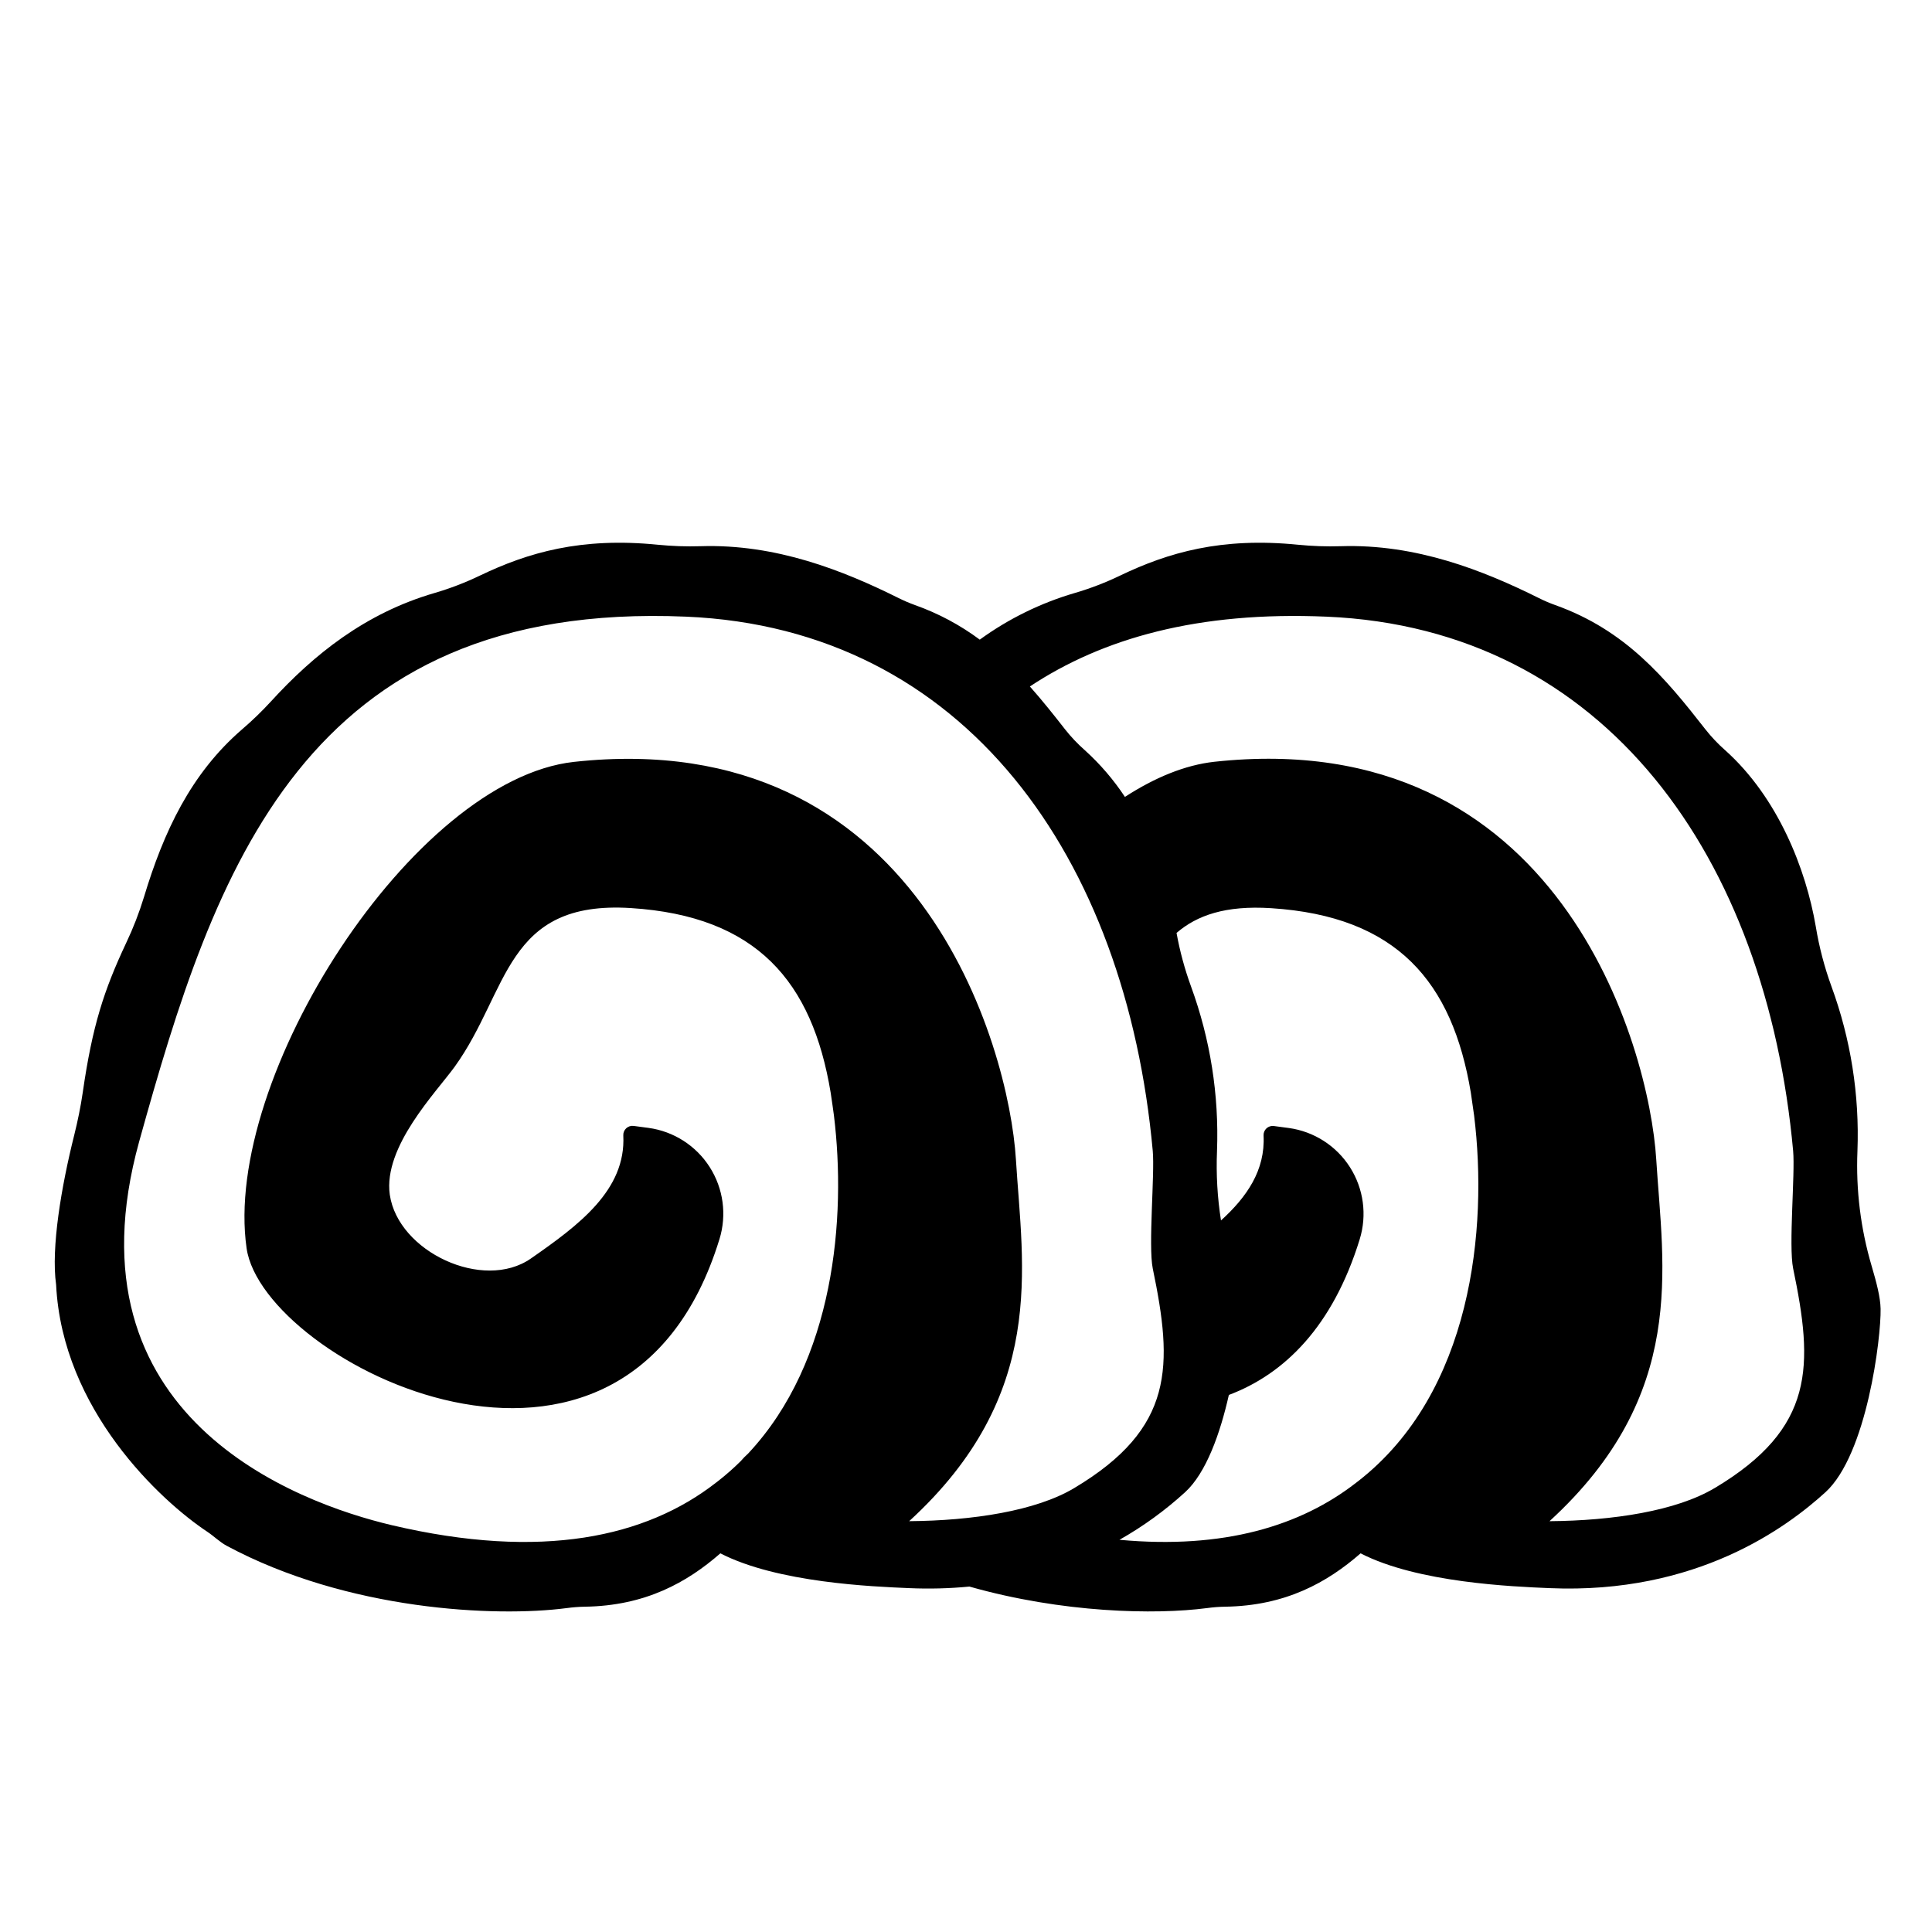 <?xml version="1.0" encoding="UTF-8"?>
<!-- Uploaded to: SVG Repo, www.svgrepo.com, Generator: SVG Repo Mixer Tools -->
<svg fill="#000000" width="800px" height="800px" version="1.1" viewBox="144 144 512 512" xmlns="http://www.w3.org/2000/svg">
 <path d="m640.01 479.52c-2.922-9.895-4.195-20.199-3.769-30.504 0.566-14.848-1.773-29.66-6.887-43.609-1.867-5.133-3.254-10.426-4.144-15.816-2.59-15.223-9.996-34.203-24.008-46.762v0.004c-1.898-1.672-3.641-3.508-5.207-5.492-10.715-13.727-21.188-26.332-39.844-32.992-1.5-0.535-2.965-1.164-4.387-1.879-14.582-7.254-32.414-14.367-52.449-13.719-3.773 0.117-7.555-0.016-11.316-0.391-20.359-2.035-34.391 2.055-47.164 8.176h0.004c-3.863 1.859-7.871 3.402-11.988 4.606-9.047 2.644-17.57 6.828-25.199 12.367-5.234-3.891-11.023-6.981-17.172-9.16-1.496-0.539-2.961-1.168-4.387-1.879-14.582-7.254-32.402-14.367-52.449-13.719-3.773 0.117-7.555-0.016-11.312-0.391-20.359-2.035-34.383 2.055-47.152 8.176h-0.004c-3.863 1.863-7.875 3.402-11.992 4.606-18.5 5.383-32.16 16.461-43.438 28.812-2.391 2.602-4.938 5.059-7.625 7.359-13.578 11.738-20.762 27.148-25.977 44.449v-0.004c-1.27 4.152-2.84 8.203-4.703 12.125-5.902 12.555-8.965 21.973-11.504 39.586-0.551 3.797-1.328 7.566-2.254 11.297-3.426 13.656-6.188 29.953-4.812 39.684 1.625 33.152 27.711 57.297 40.098 65.504 1.762 1.172 3.277 2.715 5.137 3.711 31.941 17.141 71.242 18.961 90.047 16.5v0.004c1.598-0.223 3.211-0.348 4.824-0.375 16.109-0.234 27.148-6.477 35.926-14.141 15.184 7.812 40.414 8.809 50.055 9.219 5.32 0.234 10.648 0.098 15.949-0.414 24.668 7.008 49.199 7.5 62.918 5.707v0.004c1.598-0.227 3.207-0.352 4.82-0.375 16.109-0.234 27.141-6.477 35.926-14.141 15.184 7.812 40.414 8.809 50.055 9.219 39.047 1.684 62.977-16.168 73.141-25.418 11-10.047 14.762-41.023 14.613-48.602-0.066-3.125-1.098-7.004-2.367-11.332zm-297.68 49.625c-0.734 0.652-1.426 1.355-2.066 2.106-1.902 1.883-3.918 3.656-6.031 5.301l-0.602 0.461c-18.391 14.277-45.914 20.566-85.836 11.168-24.934-5.902-87.184-28.535-66.914-101.66 19.957-71.832 43.691-143.43 144.95-139.1 74.016 3.16 116.59 63.961 123.66 141.59 0.562 6.09-1.219 25.16 0 31.145 5.352 25.77 5.816 42.312-20.84 58.215-10.125 6.043-26.914 8.629-43.711 8.758 36.715-33.613 30.051-67.219 28.289-95.844-1.859-30.199-25.879-115.34-117.1-105.38-42.629 4.664-93.285 83.711-86.777 128.91 4.348 30.219 100.24 79.086 125.3-2.391l0.004-0.004c1.992-6.441 1.055-13.434-2.57-19.117-3.621-5.688-9.562-9.492-16.242-10.402l-3.938-0.523c-0.715-0.09-1.434 0.141-1.961 0.633-0.527 0.492-0.809 1.195-0.766 1.918 0.738 14.477-11.855 23.805-24.492 32.59-12.633 8.789-35.188-1.789-37.391-16.914-1.789-12.727 12.309-27.152 17.199-33.91 14.434-20.023 13.285-44.172 46.699-42.047 33.418 2.125 48.07 19.551 52.938 48.906 0.156 0.914 0.828 5.727 0.867 6.051 3.309 27.09 0.172 65.109-22.68 89.535zm161.56 7.41-0.602 0.461c-14.582 11.324-34.914 17.613-62.613 15.047l0.004-0.004c6.25-3.535 12.078-7.762 17.379-12.602 5.609-5.117 9.32-15.664 11.602-25.781 14.762-5.551 27.551-18.156 34.668-41.23 1.992-6.441 1.051-13.434-2.57-19.117-3.625-5.688-9.566-9.492-16.246-10.402l-3.938-0.523h0.004c-0.719-0.094-1.438 0.141-1.961 0.633-0.527 0.496-0.805 1.195-0.758 1.918 0.461 9.172-4.43 16.266-11.285 22.477v-0.004c-0.957-6.082-1.309-12.246-1.055-18.398 0.559-14.848-1.781-29.66-6.887-43.613-1.68-4.609-2.965-9.352-3.836-14.18 5.41-4.664 12.969-7.332 25.043-6.562 33.406 2.125 48.07 19.551 52.949 48.906 0.148 0.914 0.828 5.727 0.867 6.051 3.688 29.992-0.555 73.445-30.762 96.922zm94.465 1.82c-10.125 6.043-26.922 8.629-43.719 8.758 36.723-33.613 30.062-67.219 28.289-95.844-1.867-30.199-25.836-115.34-117.11-105.41-7.766 0.855-15.793 4.184-23.695 9.309-3.008-4.555-6.578-8.711-10.625-12.371-1.898-1.668-3.641-3.508-5.207-5.488-3.07-3.938-6.129-7.773-9.359-11.406 19.316-12.793 44.586-19.957 78.613-18.5 74.016 3.16 116.59 63.961 123.66 141.59 0.551 6.09-1.23 25.16 0 31.145 5.371 25.77 5.844 42.301-20.812 58.211z"/>
</svg>